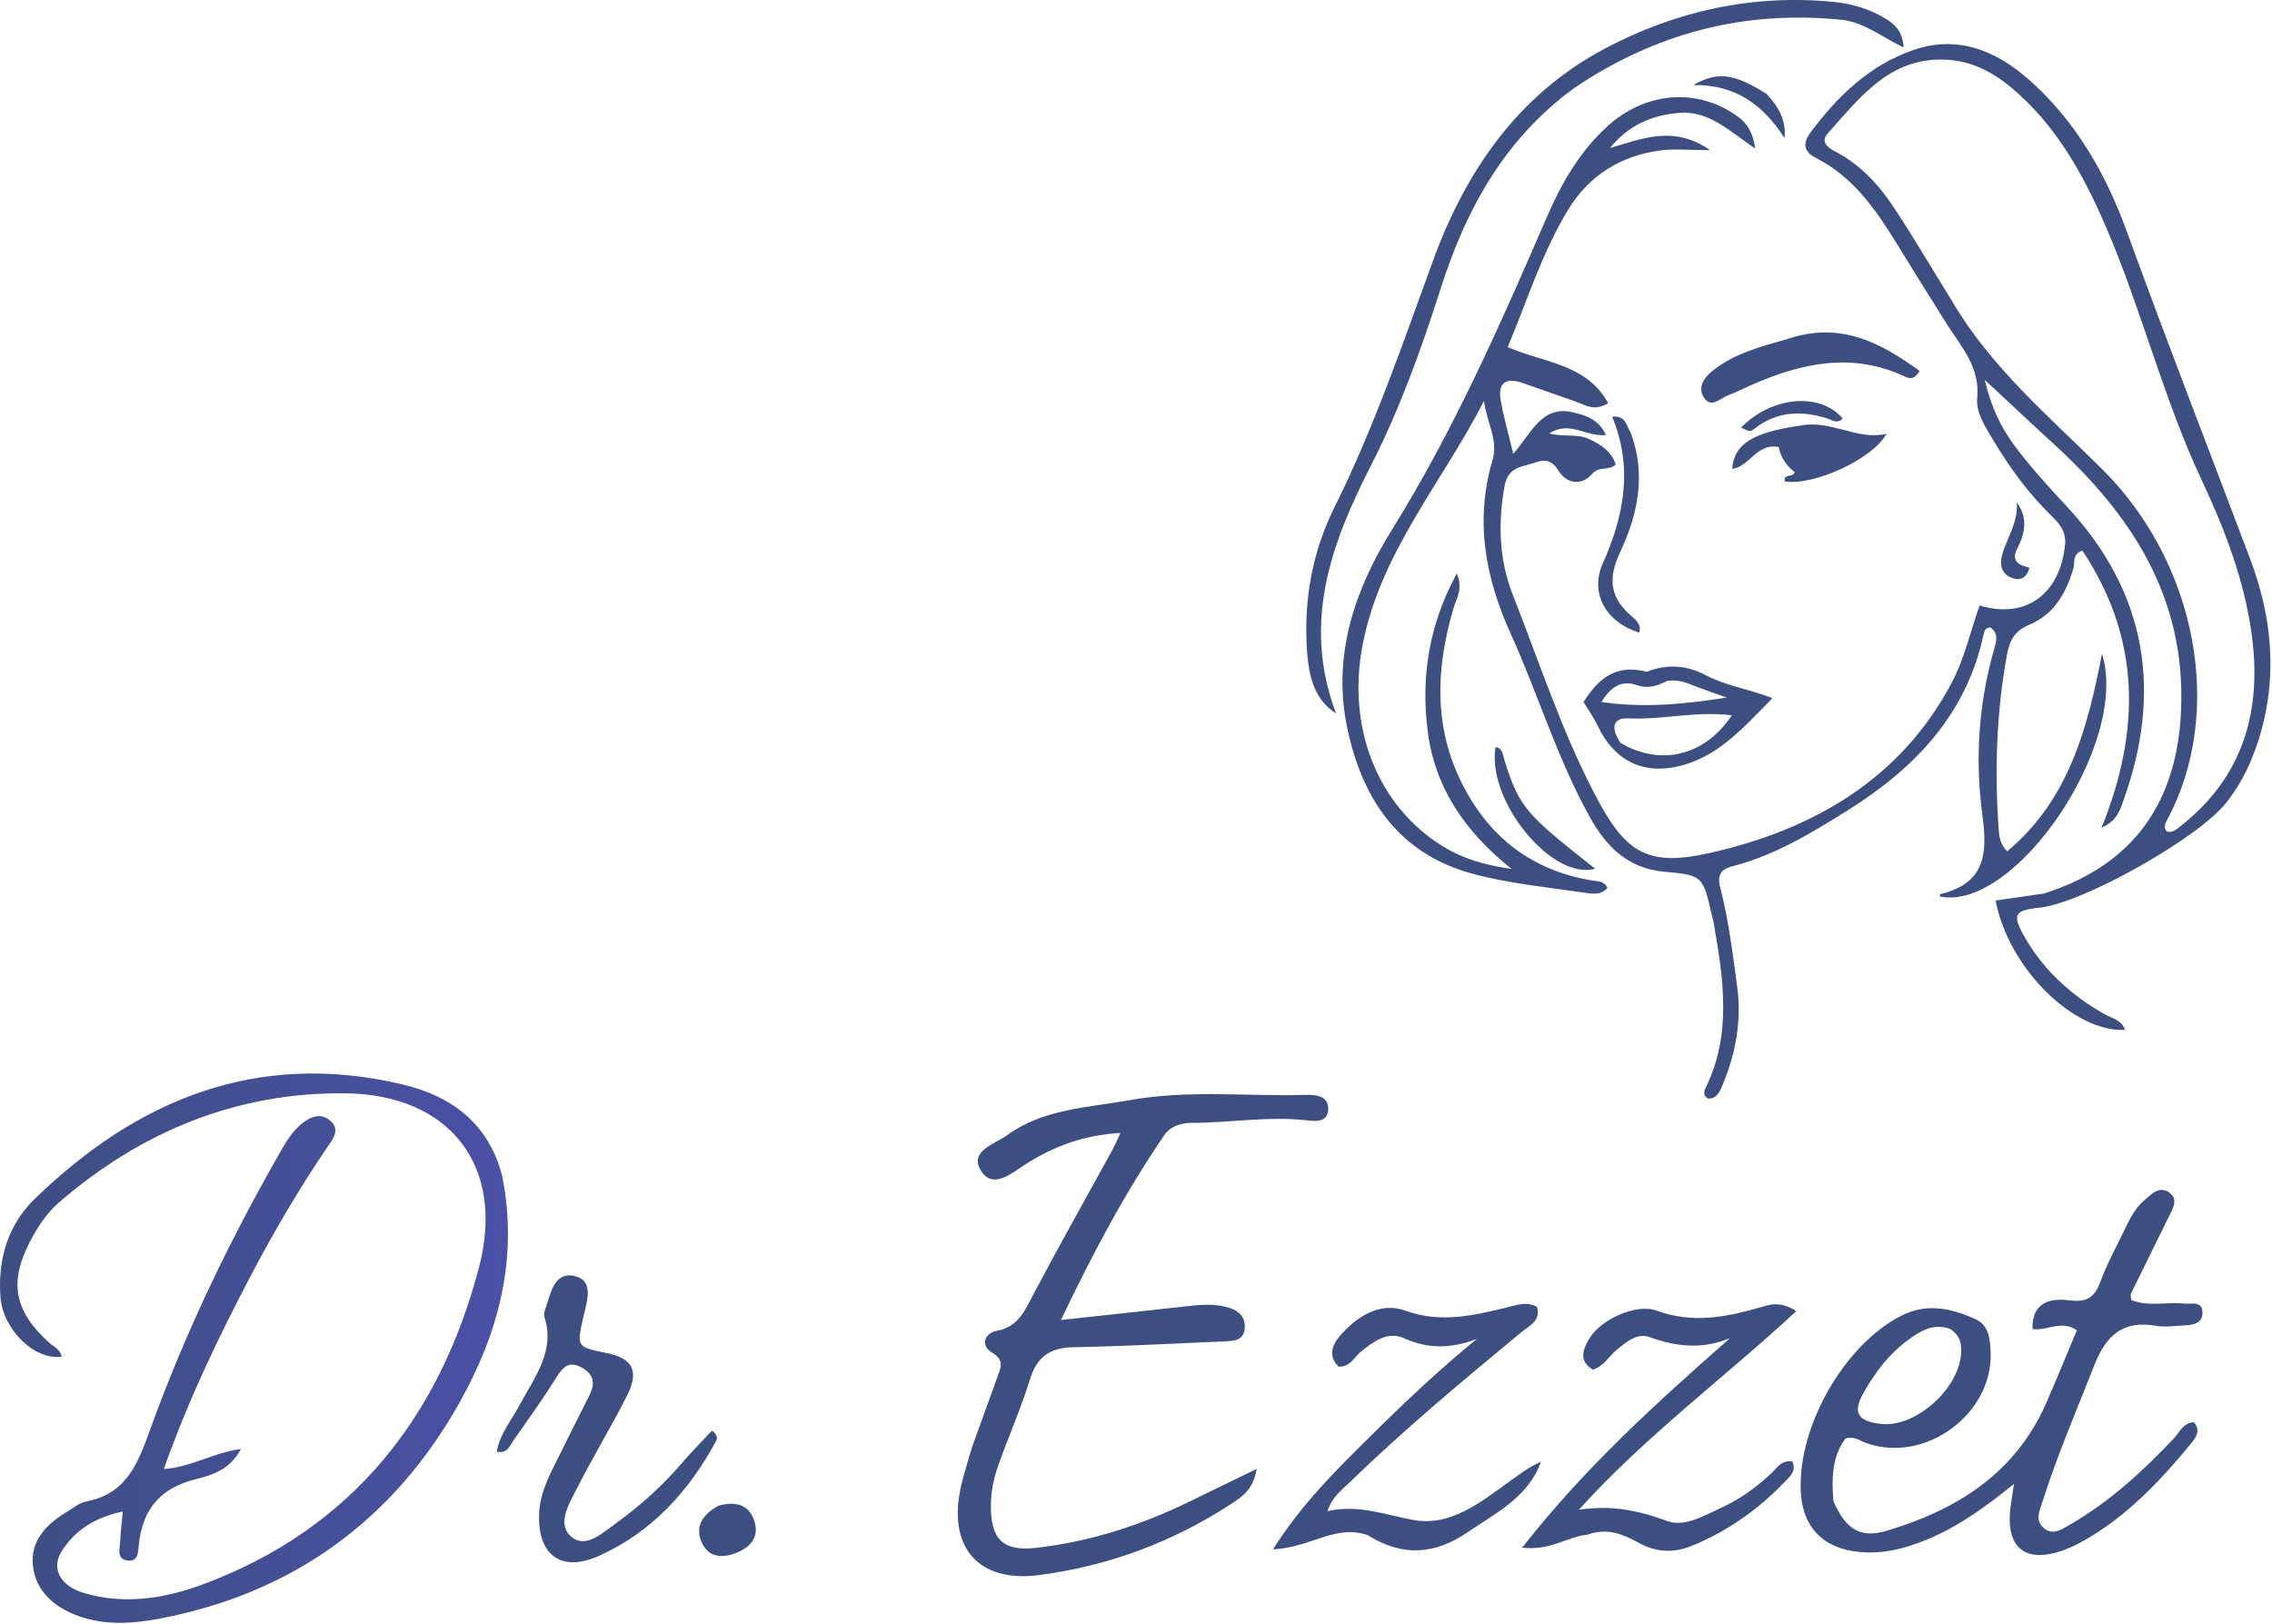 <?xml version="1.0" encoding="UTF-8"?> <svg xmlns="http://www.w3.org/2000/svg" viewBox="0 0 90.938 65" fill="none"><path d="M81.812 35.764C85.42 34.619 87.157 32.086 87.3 28.383C87.475 23.869 85.3 20.594 82.16 17.731C81.302 16.949 80.457 16.151 79.44 15.204C79.695 16.291 80.09 17.113 80.648 17.86C81.285 18.712 82.003 19.495 82.729 20.275C85.953 23.74 86.563 27.721 84.969 32.103C84.84 32.458 84.723 32.861 84.117 33.127C85.699 29.211 85.676 25.535 83.347 22.035C82.929 22.193 83.056 22.514 82.991 22.739C82.703 23.741 82.211 24.595 81.211 25.011C80.644 25.248 80.434 25.631 80.329 26.207C79.91 28.512 79.831 30.829 79.996 33.159C80.018 33.458 80.03 33.759 80.337 34.076C82.805 32.023 83.558 29.14 84.133 26.167C85.253 29.743 80.674 36.488 77.651 35.886C77.651 35.853 77.644 35.793 77.652 35.791C79.404 35.365 79.573 34.278 79.348 32.63C79.049 30.435 79.187 28.185 79.809 26.007C79.893 25.715 80.018 25.353 79.669 25.116C79.482 25.12 79.428 25.233 79.4 25.369C78.715 28.59 76.656 30.74 73.965 32.428C72.495 33.351 71.021 34.245 69.322 34.679C68.857 34.798 68.735 35.063 68.844 35.486C69.185 36.807 69.352 38.155 69.533 39.504C69.72 40.901 69.46 42.212 68.922 43.486C68.821 43.723 68.697 43.98 68.373 43.972C68.162 43.863 68.196 43.691 68.268 43.544C69.333 41.381 68.977 39.15 68.587 36.918C68.57 36.82 68.538 36.725 68.516 36.628C68.163 35.076 68.167 35.03 66.619 34.892C65.149 34.76 64.297 33.893 63.63 32.699C62.328 30.365 61.571 27.799 60.472 25.379C59.449 23.128 59.021 20.84 59.743 18.403C59.977 17.614 59.493 16.86 59.399 16.047C57.742 19.284 55.266 22.095 54.545 25.78C53.889 29.13 55.147 32.265 57.75 33.875C58.523 34.353 59.363 34.617 60.502 34.781C58.579 33.249 57.419 31.467 57.142 29.247C56.876 27.113 57.178 25.038 58.309 22.953C58.571 23.572 58.294 23.949 58.184 24.321C57.439 26.834 57.367 29.296 58.677 31.664C59.795 33.688 61.496 34.891 63.785 35.252C63.977 35.282 64.19 35.262 64.342 35.531C64.079 35.855 63.689 35.772 63.373 35.725C61.901 35.508 60.405 35.364 58.974 34.982C56.011 34.192 54.53 32.021 53.925 29.142C53.31 26.212 54.239 23.571 55.731 21.173C58.203 17.199 60.068 12.949 61.917 8.678C62.5 7.332 63.233 6.059 64.339 5.054C65.794 3.733 67.734 3.519 69.308 4.497C69.731 4.761 70.13 5.056 70.249 5.946C69.216 5.235 68.401 4.441 67.266 4.515C66.136 4.589 65.177 5.014 64.44 5.924C65.719 5.562 66.98 4.989 68.447 6.009C67.623 6.009 67.032 5.946 66.46 6.021C64.89 6.228 63.623 7.008 62.794 8.35C61.727 10.079 61.133 12.026 60.346 13.893C61.787 14.525 63.497 14.553 64.369 16.137C63.8 16.483 63.455 16.21 63.092 16.082C62.371 15.829 61.651 15.577 60.93 15.325C60.263 15.09 59.947 15.333 60.066 16.024C60.178 16.666 60.361 17.296 60.569 18.166C61.314 17.309 61.723 16.208 62.955 16.503C63.465 16.626 63.975 16.768 64.282 17.412C63.494 17.503 62.834 16.816 62.01 17.347C62.598 17.504 63.14 17.348 63.61 17.575C64.066 17.795 64.482 18.04 64.671 18.589C64.415 18.859 64.007 18.638 63.729 18.964C63.302 19.466 62.699 19.36 62.377 18.836C61.981 18.194 61.571 18.502 61.098 18.616C60.599 18.736 60.315 18.916 60.213 19.499C59.954 20.978 60.003 22.414 60.552 23.812C61.598 26.469 62.486 29.196 63.803 31.737C65.025 34.092 65.867 34.72 68.433 34.142C72.532 33.219 76.066 31.217 78.126 27.313C78.63 26.358 78.872 25.265 79.234 24.236C81.077 24.796 82.468 23.779 82.656 21.787C82.703 21.287 82.449 20.978 82.131 20.668C81.221 19.78 80.469 18.768 79.818 17.679C79.491 17.131 79.081 16.532 79.139 15.936C79.26 14.692 78.508 13.898 77.934 12.988C77.242 11.892 76.559 10.791 75.879 9.688C75.051 8.347 74.152 7.071 72.697 6.33C72.166 6.059 72.155 5.718 72.475 5.29C73.548 3.854 74.811 2.63 76.531 2.02C78.325 1.382 79.871 2.006 81.213 3.192C83.078 4.84 84.292 6.963 85.123 9.254C86.721 13.658 88.424 18.021 90.075 22.404C91.068 25.038 91.21 27.787 90.08 30.48C89.833 31.067 89.512 31.605 89.124 32.109C88.039 33.519 83.377 36.151 81.628 36.331C80.619 36.436 80.527 36.609 81.034 37.5C81.795 38.837 82.892 39.827 84.217 40.585C84.516 40.755 84.914 40.815 85.055 41.222C83.006 41.325 80.388 38.753 79.876 36.045C80.496 35.956 81.115 35.868 81.812 35.764ZM78.122 12.034C79.67 14.692 82.001 16.653 84.143 18.781C87.93 22.542 89.067 28.503 86.735 32.829C86.657 32.974 86.582 33.132 86.735 33.285C86.963 33.344 87.115 33.194 87.268 33.075C89.775 31.116 90.533 28.479 90.133 25.447C89.843 23.254 89.058 21.206 88.119 19.207C86.591 15.95 85.731 12.436 84.315 9.136C83.405 7.016 82.305 5.004 80.487 3.492C79.73 2.863 78.882 2.432 77.872 2.388C75.631 2.292 74.448 3.903 73.165 5.33C72.834 5.698 73.185 5.922 73.494 6.085C74.463 6.598 75.189 7.382 75.78 8.271C76.571 9.461 77.289 10.699 78.122 12.034Z" fill="url(#paint0_linear_88_316)"></path><path d="M20.103 47.078C20.763 50.398 19.935 53.402 18.379 56.164C15.741 60.847 11.725 63.769 6.409 64.784C5.268 65.001 4.084 65.076 2.968 64.617C2.094 64.258 1.415 63.63 1.316 62.653C1.218 61.69 1.825 61.044 2.601 60.562C2.882 60.387 3.165 60.155 3.476 60.094C5.103 59.775 5.542 58.51 6.029 57.167C7.446 53.253 9.255 49.515 11.333 45.909C11.513 45.597 11.73 45.286 11.996 45.048C12.353 44.728 12.822 44.484 13.247 44.882C13.634 45.244 13.292 45.636 13.08 45.948C11.977 47.573 10.986 49.264 10.07 51C8.754 53.497 7.535 56.037 6.557 58.798C7.642 58.735 8.526 58.144 9.644 57.997C9.201 58.838 8.468 59.049 7.85 59.202C6.436 59.551 5.722 60.383 5.56 61.786C5.525 62.085 5.563 62.561 5.053 62.451C4.656 62.365 4.801 61.965 4.811 61.684C4.825 61.327 4.873 60.971 4.916 60.499C3.832 60.729 3.009 61.228 2.467 62.093C2.043 62.769 2.4 63.47 3.331 63.752C4.958 64.246 6.589 63.986 8.122 63.416C14.091 61.195 17.603 56.716 19.174 50.72C20.236 46.669 18 43.808 13.832 43.761C9.485 43.712 5.654 45.283 2.36 48.131C1.876 48.55 1.528 49.079 1.23 49.64C0.348 51.302 0.555 52.452 1.949 53.727C2.138 53.9 2.415 54.002 2.467 54.302C1.382 54.456 0.118 53.22 0.019 51.923C-0.097 50.412 0.32 49.026 1.385 47.992C5.494 44.001 10.296 42.038 16.077 43.397C18.016 43.853 19.544 44.913 20.103 47.078Z" fill="url(#paint1_linear_88_316)"></path><path d="M38.901 57.94C39.253 56.959 39.585 56.056 39.908 55.15C40.037 54.786 40.241 54.458 39.715 54.144C39.199 53.835 39.443 53.353 39.88 53.272C40.75 53.111 41.007 52.482 41.355 51.822C42.377 49.883 43.457 47.974 44.511 46.052C44.618 45.856 44.705 45.649 44.848 45.347C43.385 45.431 42.175 45.878 41.042 46.604C40.478 46.965 39.717 47.645 39.24 46.817C38.809 46.068 39.822 45.791 40.309 45.438C41.772 44.376 43.547 44.336 45.238 44.032C47.581 43.612 49.945 43.893 52.298 43.824C52.714 43.812 53.196 43.896 53.163 44.413C53.127 44.972 52.588 44.872 52.221 44.834C50.725 44.675 49.242 44.942 47.751 44.942C47.329 44.942 46.876 45.038 46.603 45.436C45.025 47.737 43.726 50.192 42.465 52.834C44.249 52.64 45.889 52.465 47.528 52.281C48.093 52.217 48.654 52.171 49.206 52.348C49.592 52.471 49.847 52.72 49.823 53.146C49.795 53.651 49.401 53.672 49.025 53.688C47.004 53.773 44.984 53.888 42.962 53.925C42.028 53.942 41.509 54.301 41.227 55.203C40.862 56.374 40.367 57.504 39.953 58.661C39.775 59.16 39.668 59.679 39.661 60.221C39.645 61.571 40.103 62.106 41.443 61.957C43.568 61.722 45.592 61.076 47.521 60.145C48.393 59.724 49.263 59.299 50.298 58.795C50.162 59.637 49.695 59.924 49.274 60.199C46.928 61.729 44.35 62.687 41.582 63.045C39.129 63.363 37.903 61.892 38.473 59.455C38.586 58.97 38.741 58.496 38.901 57.94Z" fill="url(#paint2_linear_88_316)"></path><path d="M73.384 60.088C73.878 61.211 74.457 61.586 75.518 61.27C78.321 60.434 80.665 58.972 81.9 56.16C82.324 55.195 82.72 54.217 83.128 53.245C82.497 52.808 81.916 53.296 81.352 53.191C81.325 52.348 81.79 51.914 82.823 52.047C83.535 52.139 83.84 51.929 84.071 51.297C84.321 50.614 84.676 49.968 84.994 49.311C85.211 48.862 85.419 48.398 85.803 48.064C86.094 47.811 86.431 47.435 86.84 47.744C87.216 48.027 86.944 48.417 86.789 48.738C86.296 49.753 85.789 50.76 85.293 51.774C85.268 51.825 85.296 51.901 85.302 52.034C85.979 52.314 86.714 52.1 87.419 52.177C87.714 52.21 88.181 52.044 88.153 52.579C88.13 53.007 87.734 53.034 87.396 53.052C87.031 53.07 86.655 53.13 86.302 53.068C84.995 52.837 84.308 53.427 83.839 54.615C83.12 56.437 82.347 58.237 81.752 60.106C81.643 60.446 81.45 60.828 81.773 61.135C82.152 61.494 82.542 61.205 82.867 61.016C84.434 60.109 85.756 58.9 86.994 57.59C87.233 57.337 87.376 56.949 87.816 56.927C88.106 57.281 87.878 57.56 87.673 57.809C86.442 59.303 85.115 60.697 83.41 61.665C83.066 61.86 82.696 62.031 82.317 62.137C81.057 62.49 80.373 61.934 80.444 60.631C80.464 60.27 80.539 59.913 80.611 59.398C79.486 60.302 78.409 61.089 77.167 61.606C76.202 62.008 75.219 62.254 74.163 62.086C72.945 61.893 72.204 61.113 72.092 59.889C71.853 57.283 73.75 53.864 76.093 52.666C77.112 52.145 78.097 52.362 79.064 52.798C79.606 53.043 79.647 53.575 79.674 54.075C79.809 56.589 77.042 58.617 74.676 57.751C74.434 57.662 74.211 57.472 73.865 57.58C73.335 58.286 73.304 59.136 73.384 60.088ZM78.078 53.203C77.39 52.934 76.844 53.283 76.34 53.656C75.613 54.194 75.074 54.908 74.621 55.69C74.142 56.517 74.317 56.881 75.273 56.994C76.725 57.165 78.552 55.463 78.498 53.992C78.488 53.719 78.438 53.466 78.078 53.203Z" fill="url(#paint3_linear_88_316)"></path><path d="M63.541 61.427C62.717 61.506 62.084 62.074 60.923 61.949C63.46 58.71 66.313 56.144 69.248 53.557C68.158 54.016 67.106 53.912 66.034 53.521C65.527 53.336 65.094 53.713 64.699 54.036C64.394 54.285 64.211 54.675 63.754 54.822C63.18 54.476 63.351 54.017 63.616 53.573C64.064 52.822 65.48 52.153 66.317 52.462C67.727 52.983 69.061 52.725 70.416 52.34C70.827 52.223 71.238 52.054 71.899 52.479C68.989 55.172 65.835 57.499 63.195 60.432C64.438 60.235 65.562 60.446 66.709 60.875C67.43 61.145 68.196 60.666 68.886 60.353C69.612 60.023 70.263 59.558 70.855 59.012C71.104 58.782 71.299 58.419 71.74 58.499C71.909 58.868 71.66 59.08 71.461 59.287C70.392 60.405 69.156 61.287 67.718 61.873C66.998 62.167 66.304 62.14 65.609 61.762C64.992 61.428 64.353 61.128 63.541 61.427Z" fill="url(#paint4_linear_88_316)"></path><path d="M54.753 61.451C53.465 60.991 52.469 61.942 50.951 62.016C52.121 60.17 53.498 58.828 54.846 57.492C56.205 56.145 57.6 54.824 59.115 53.589C58.121 53.974 57.183 54.009 56.205 53.567C55.552 53.271 54.997 53.682 54.486 54.087C54.211 54.304 54.067 54.71 53.579 54.703C53.161 54.299 53.309 53.846 53.617 53.487C54.303 52.688 55.237 52.094 56.249 52.46C57.651 52.968 58.931 52.661 60.256 52.347C60.672 52.248 61.083 52.07 61.519 52.312C61.68 52.879 61.204 53.066 60.895 53.321C58.538 55.269 56.189 57.227 53.992 59.359C53.692 59.651 53.328 59.905 53.131 60.486C54.373 60.206 55.449 60.634 56.57 60.839C58.036 61.107 59.215 60.165 60.354 59.345C60.774 59.042 61.182 58.722 61.678 58.508C61.162 59.939 59.874 60.556 58.738 61.332C57.465 62.202 56.165 62.34 54.753 61.451Z" fill="url(#paint5_linear_88_316)"></path><path d="M62.982 3.542C60.205 5.583 58.677 8.387 57.677 11.509C56.894 13.951 56.04 16.351 54.87 18.641C53.287 21.738 52.106 24.919 53.476 28.555C52.715 28.069 52.407 27.293 52.319 26.119C52.167 24.081 52.51 22.118 53.411 20.308C55 17.115 56.142 13.757 57.363 10.419C58.671 6.839 60.769 3.779 64.244 1.94C67.09 0.435 70.147 -0.237 73.38 0.074C74.11 0.145 74.815 0.351 75.452 0.736C75.823 0.959 76.149 1.222 76.193 1.902C75.292 1.46 74.595 0.881 73.699 0.791C69.816 0.404 66.267 1.316 62.982 3.542Z" fill="url(#paint6_linear_88_316)"></path><path d="M20.817 56.204C21.425 55.071 22.225 54.067 21.793 52.719C21.765 52.631 21.781 52.514 21.815 52.424C22.039 51.818 22.153 50.898 22.978 51.071C23.797 51.243 23.493 52.084 23.357 52.68C23.076 53.913 23.061 53.909 24.288 54.159C25.327 54.369 25.597 54.876 25.094 55.869C24.447 57.142 23.703 58.366 23.058 59.64C22.752 60.243 22.254 61.054 22.917 61.549C23.484 61.973 24.151 61.33 24.675 60.954C25.649 60.255 26.534 59.447 27.318 58.534C27.699 58.091 28.112 57.676 28.496 57.263C28.722 57.426 28.72 57.568 28.659 57.682C27.572 59.694 26.087 61.325 23.977 62.273C22.459 62.956 21.514 62.246 21.578 60.58C21.605 59.894 21.874 59.291 22.169 58.694C22.641 57.74 23.116 56.787 23.596 55.838C23.828 55.378 23.773 55.018 23.298 54.746C22.788 54.455 22.542 54.699 22.273 55.129C21.726 56.002 21.125 56.84 20.534 57.684C20.395 57.882 20.31 58.187 19.883 58.107C20.003 57.396 20.464 56.864 20.817 56.204Z" fill="url(#paint7_linear_88_316)"></path><path d="M65.909 26.889C66.778 26.552 67.549 26.641 68.289 27.032C69.081 27.45 69.98 27.571 70.944 27.944C69.794 29.11 68.806 30.261 67.244 30.657C65.775 31.028 64.607 30.449 63.946 29.046C63.794 28.725 63.582 28.432 63.382 28.101C63.958 27.188 64.652 26.56 65.909 26.889ZM64.865 29.738C66.467 30.68 68.237 30.256 69.316 28.633C67.906 28.445 66.537 28.823 65.155 28.753C64.564 28.724 64.451 29.143 64.865 29.738ZM66.742 27.249C66.352 27.445 65.977 27.583 65.509 27.421C64.903 27.212 64.465 27.491 64.1 28.099C65.799 28.345 67.376 28.19 69.119 27.922C68.616 27.744 68.274 27.627 67.935 27.5C67.594 27.373 67.271 27.187 66.742 27.249Z" fill="url(#paint8_linear_88_316)"></path><path d="M71.482 13.59C73.62 12.838 75.245 13.693 76.833 14.847C76.612 15.231 76.405 15.145 76.234 15.066C74.119 14.083 72.089 14.531 70.083 15.419C69.779 15.553 69.482 15.706 69.172 15.821C68.858 15.938 68.497 16.355 68.208 15.925C67.915 15.489 68.228 15.088 68.582 14.813C69.412 14.166 70.408 13.886 71.482 13.59Z" fill="url(#paint9_linear_88_316)"></path><path d="M72.079 17.032C73.308 16.797 74.312 17.636 75.507 17.365C74.938 18.392 72.59 19.449 71.438 19.27C71.374 18.935 71.772 19.136 71.833 18.9C71.508 18.644 71.263 18.302 71.193 17.891C70.305 17.725 70.033 18.682 69.331 18.766C69.404 17.778 70.143 17.307 72.079 17.032Z" fill="url(#paint10_linear_88_316)"></path><path d="M65.261 17.295C65.913 19.018 65.539 20.621 64.844 22.106C64.349 23.165 64.442 23.917 65.291 24.652C65.48 24.815 65.709 25.001 65.611 25.322C64.269 24.9 63.624 23.74 64.152 22.554C65.001 20.651 65.375 18.727 64.529 16.679C65.089 16.624 65.072 17.018 65.261 17.295Z" fill="url(#paint11_linear_88_316)"></path><path d="M28.758 60.268C29.525 60.055 30.047 60.273 30.219 60.981C30.372 61.612 29.956 61.977 29.415 62.177C28.902 62.367 28.382 62.331 28.115 61.793C27.791 61.137 28.083 60.644 28.758 60.268Z" fill="url(#paint12_linear_88_316)"></path><path d="M60.234 30.487C60.814 32.298 61.061 32.588 63.851 34.773C62.127 35.259 59.504 32.063 59.859 29.903C60.158 29.95 60.148 30.213 60.234 30.487Z" fill="url(#paint13_linear_88_316)"></path><path d="M70.704 3.756C71.179 4.272 71.495 4.781 71.428 5.529C70.579 4.203 69.463 3.379 67.772 3.403C68.748 2.851 69.401 2.938 70.704 3.756Z" fill="url(#paint14_linear_88_316)"></path><path d="M69.685 17.117C70.929 15.847 72.869 15.697 73.753 16.751C73.54 16.985 73.325 16.807 73.121 16.744C72.088 16.423 71.113 16.464 70.223 17.158C70.049 17.294 70.036 17.278 69.685 17.117Z" fill="url(#paint15_linear_88_316)"></path><path d="M80.776 21.891C80.436 22.486 80.835 22.616 81.231 22.725C81.106 23.204 80.773 23.255 80.457 23.102C80.079 22.92 80.03 22.545 80.149 22.162C80.357 21.488 80.786 20.877 80.724 20.112C81.141 20.68 81.087 21.251 80.776 21.891Z" fill="url(#paint16_linear_88_316)"></path><defs><linearGradient id="paint0_linear_88_316" x1="215.078" y1="91.538" x2="363.748" y2="91.538" gradientUnits="userSpaceOnUse"><stop stop-color="#3D4E81"></stop><stop offset="0.48" stop-color="#5753C9"></stop><stop offset="1" stop-color="#6E7FF3"></stop></linearGradient><linearGradient id="paint1_linear_88_316" x1="0" y1="215.996" x2="81.383" y2="215.996" gradientUnits="userSpaceOnUse"><stop stop-color="#3D4E81"></stop><stop offset="0.48" stop-color="#5753C9"></stop><stop offset="1" stop-color="#6E7FF3"></stop></linearGradient><linearGradient id="paint2_linear_88_316" x1="153.445" y1="213.914" x2="212.806" y2="213.914" gradientUnits="userSpaceOnUse"><stop stop-color="#3D4E81"></stop><stop offset="0.48" stop-color="#5753C9"></stop><stop offset="1" stop-color="#6E7FF3"></stop></linearGradient><linearGradient id="paint3_linear_88_316" x1="288.484" y1="219.888" x2="352.859" y2="219.888" gradientUnits="userSpaceOnUse"><stop stop-color="#3D4E81"></stop><stop offset="0.48" stop-color="#5753C9"></stop><stop offset="1" stop-color="#6E7FF3"></stop></linearGradient><linearGradient id="paint4_linear_88_316" x1="243.859" y1="228.714" x2="287.794" y2="228.714" gradientUnits="userSpaceOnUse"><stop stop-color="#3D4E81"></stop><stop offset="0.48" stop-color="#5753C9"></stop><stop offset="1" stop-color="#6E7FF3"></stop></linearGradient><linearGradient id="paint5_linear_88_316" x1="203.945" y1="228.648" x2="246.88" y2="228.648" gradientUnits="userSpaceOnUse"><stop stop-color="#3D4E81"></stop><stop offset="0.48" stop-color="#5753C9"></stop><stop offset="1" stop-color="#6E7FF3"></stop></linearGradient><linearGradient id="paint6_linear_88_316" x1="209.281" y1="57.15" x2="304.981" y2="57.15" gradientUnits="userSpaceOnUse"><stop stop-color="#3D4E81"></stop><stop offset="0.48" stop-color="#5753C9"></stop><stop offset="1" stop-color="#6E7FF3"></stop></linearGradient><linearGradient id="paint7_linear_88_316" x1="79.586" y1="227.318" x2="114.855" y2="227.318" gradientUnits="userSpaceOnUse"><stop stop-color="#3D4E81"></stop><stop offset="0.48" stop-color="#5753C9"></stop><stop offset="1" stop-color="#6E7FF3"></stop></linearGradient><linearGradient id="paint8_linear_88_316" x1="253.703" y1="114.974" x2="283.972" y2="114.974" gradientUnits="userSpaceOnUse"><stop stop-color="#3D4E81"></stop><stop offset="0.48" stop-color="#5753C9"></stop><stop offset="1" stop-color="#6E7FF3"></stop></linearGradient><linearGradient id="paint9_linear_88_316" x1="272.555" y1="58.884" x2="307.544" y2="58.884" gradientUnits="userSpaceOnUse"><stop stop-color="#3D4E81"></stop><stop offset="0.48" stop-color="#5753C9"></stop><stop offset="1" stop-color="#6E7FF3"></stop></linearGradient><linearGradient id="paint10_linear_88_316" x1="277.516" y1="72.61" x2="302.237" y2="72.61" gradientUnits="userSpaceOnUse"><stop stop-color="#3D4E81"></stop><stop offset="0.48" stop-color="#5753C9"></stop><stop offset="1" stop-color="#6E7FF3"></stop></linearGradient><linearGradient id="paint11_linear_88_316" x1="256.047" y1="84.05" x2="262.717" y2="84.05" gradientUnits="userSpaceOnUse"><stop stop-color="#3D4E81"></stop><stop offset="0.48" stop-color="#5753C9"></stop><stop offset="1" stop-color="#6E7FF3"></stop></linearGradient><linearGradient id="paint12_linear_88_316" x1="112.008" y1="245.112" x2="121.086" y2="245.112" gradientUnits="userSpaceOnUse"><stop stop-color="#3D4E81"></stop><stop offset="0.48" stop-color="#5753C9"></stop><stop offset="1" stop-color="#6E7FF3"></stop></linearGradient><linearGradient id="paint13_linear_88_316" x1="239.469" y1="129.541" x2="255.578" y2="129.541" gradientUnits="userSpaceOnUse"><stop stop-color="#3D4E81"></stop><stop offset="0.48" stop-color="#5753C9"></stop><stop offset="1" stop-color="#6E7FF3"></stop></linearGradient><linearGradient id="paint14_linear_88_316" x1="271.273" y1="17.174" x2="285.944" y2="17.174" gradientUnits="userSpaceOnUse"><stop stop-color="#3D4E81"></stop><stop offset="0.48" stop-color="#5753C9"></stop><stop offset="1" stop-color="#6E7FF3"></stop></linearGradient><linearGradient id="paint15_linear_88_316" x1="278.93" y1="66.648" x2="295.215" y2="66.648" gradientUnits="userSpaceOnUse"><stop stop-color="#3D4E81"></stop><stop offset="0.48" stop-color="#5753C9"></stop><stop offset="1" stop-color="#6E7FF3"></stop></linearGradient><linearGradient id="paint16_linear_88_316" x1="320.586" y1="86.641" x2="325.148" y2="86.641" gradientUnits="userSpaceOnUse"><stop stop-color="#3D4E81"></stop><stop offset="0.48" stop-color="#5753C9"></stop><stop offset="1" stop-color="#6E7FF3"></stop></linearGradient></defs></svg> 